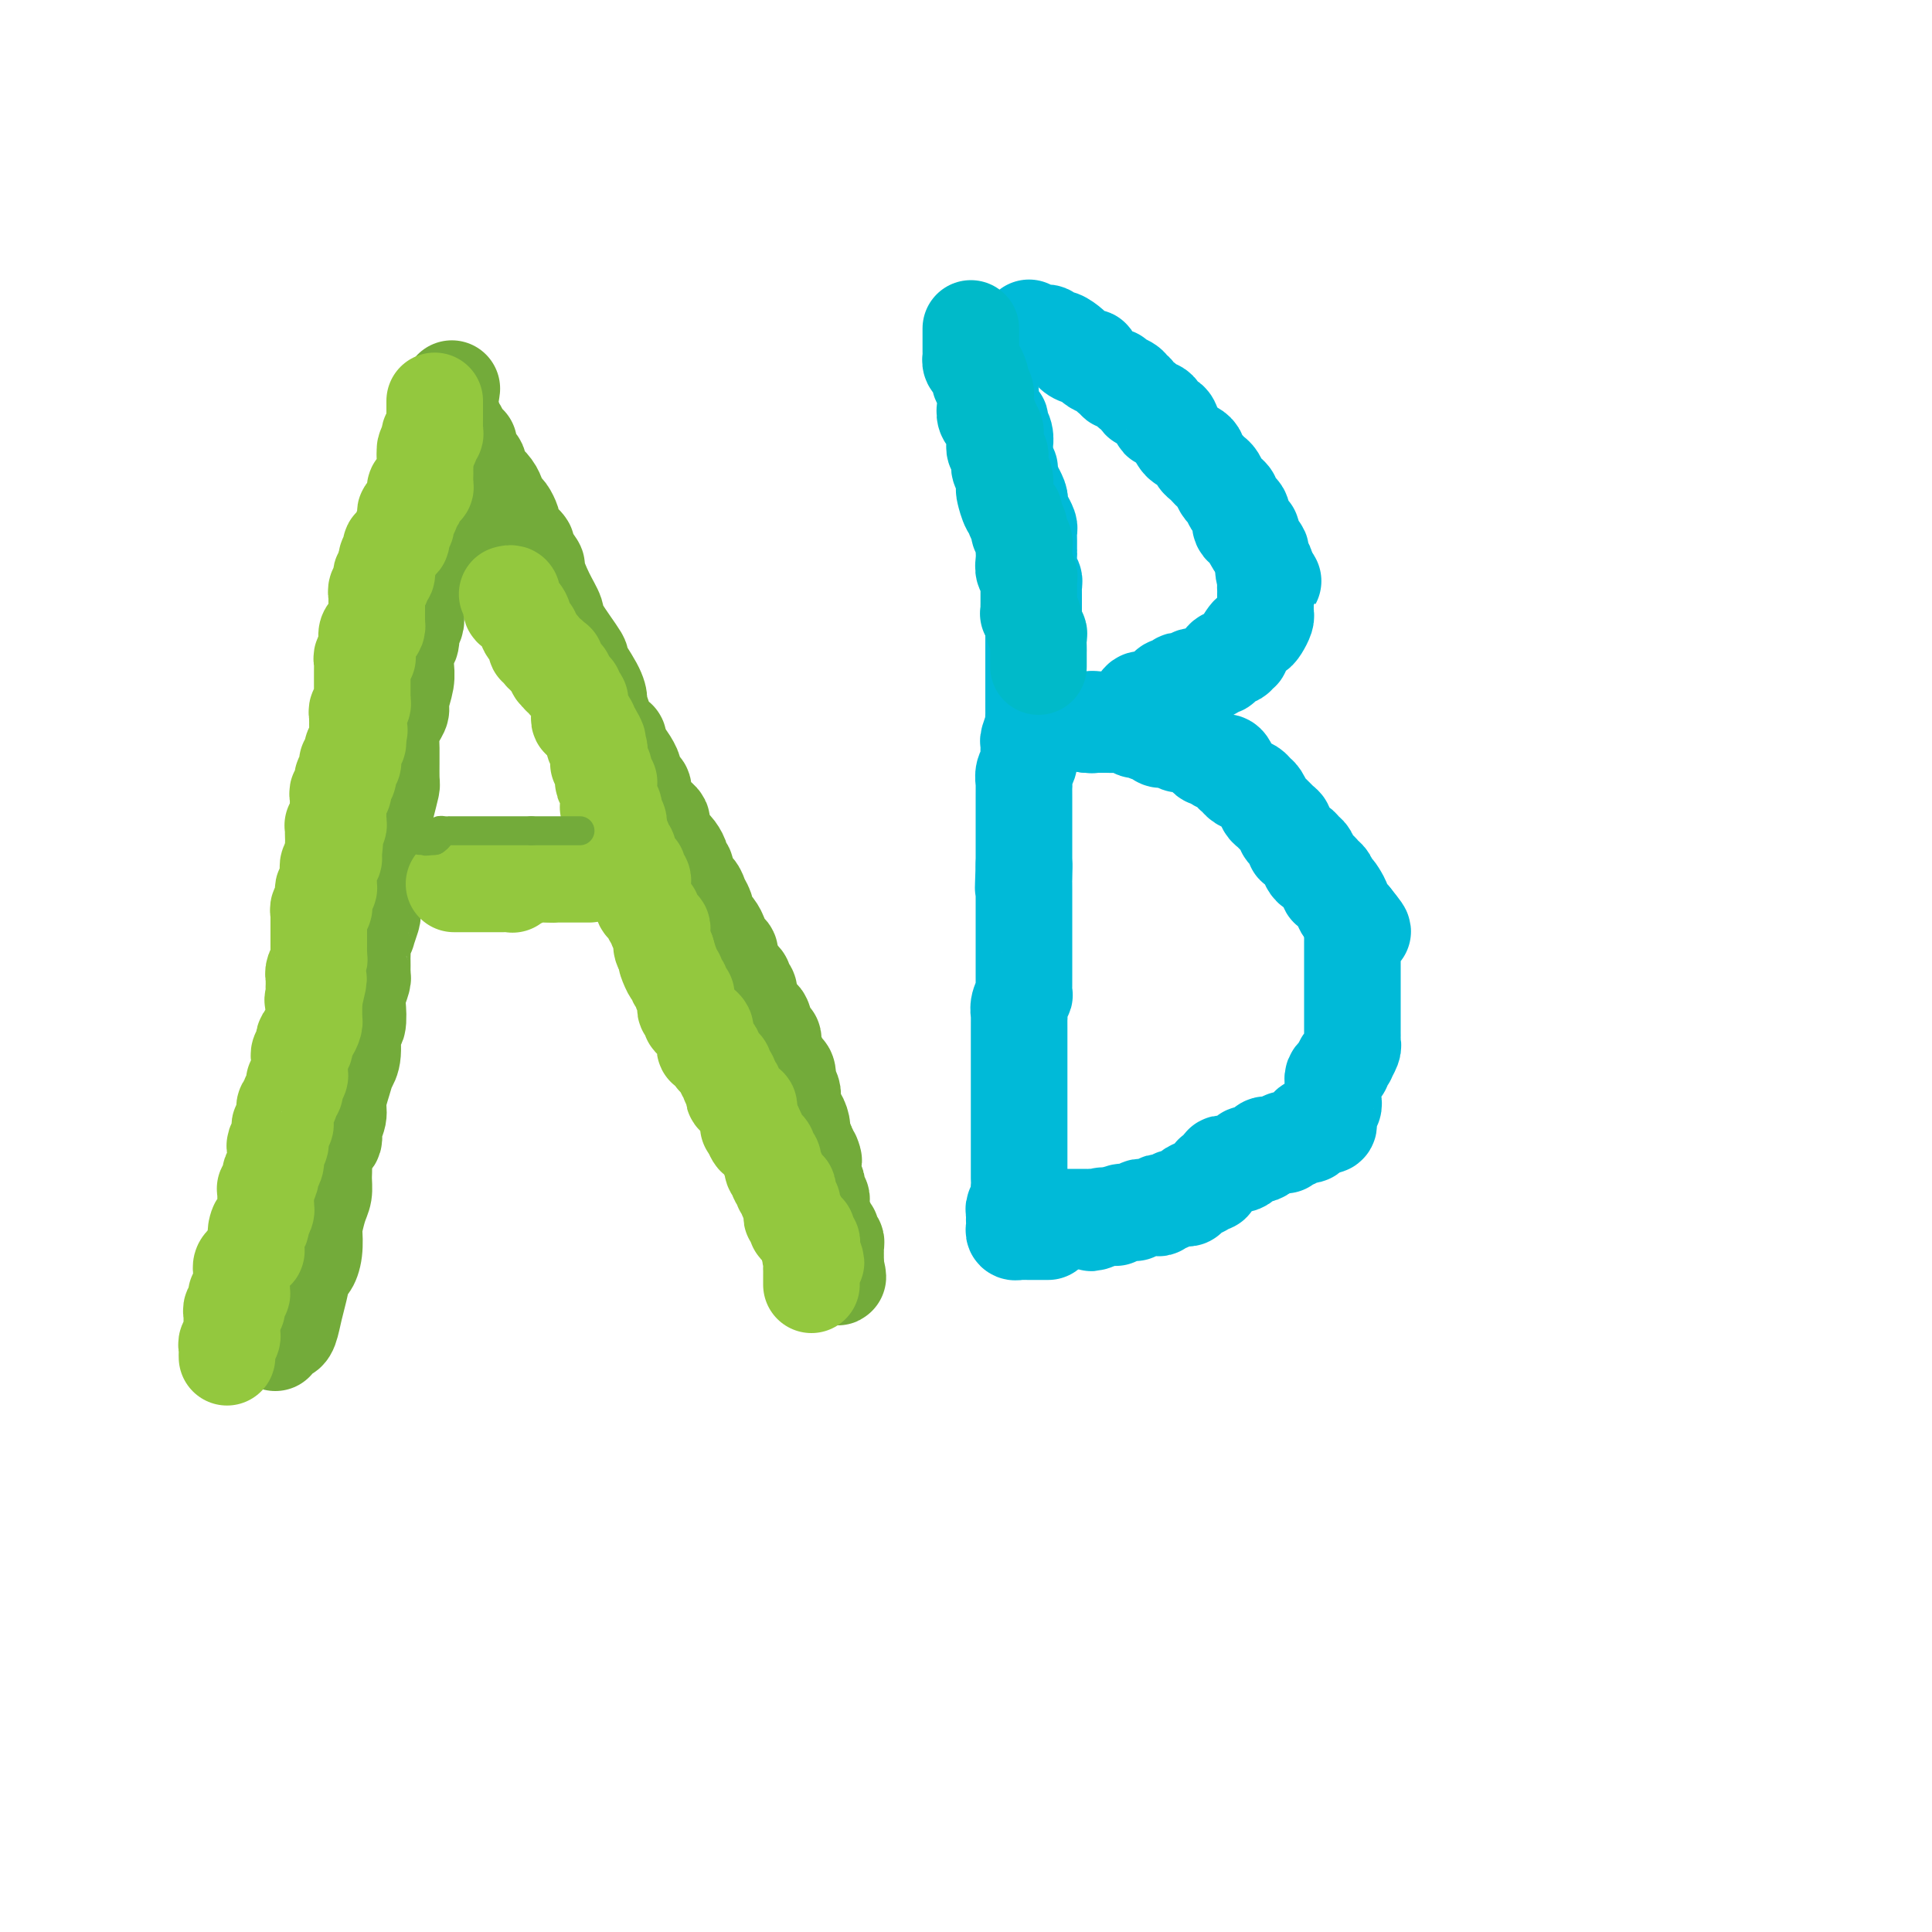 <svg viewBox='0 0 400 400' version='1.1' xmlns='http://www.w3.org/2000/svg' xmlns:xlink='http://www.w3.org/1999/xlink'><g fill='none' stroke='#73AB3A' stroke-width='20' stroke-linecap='round' stroke-linejoin='round'><path d='M57,278c-0.089,-0.308 -0.179,-0.617 0,-1c0.179,-0.383 0.625,-0.842 1,-1c0.375,-0.158 0.678,-0.015 1,0c0.322,0.015 0.663,-0.099 1,-1c0.337,-0.901 0.668,-2.588 1,-4c0.332,-1.412 0.663,-2.547 1,-4c0.337,-1.453 0.678,-3.223 1,-4c0.322,-0.777 0.625,-0.561 1,-1c0.375,-0.439 0.822,-1.534 1,-3c0.178,-1.466 0.086,-3.302 0,-4c-0.086,-0.698 -0.166,-0.259 0,-1c0.166,-0.741 0.578,-2.663 1,-4c0.422,-1.337 0.853,-2.087 1,-3c0.147,-0.913 0.010,-1.987 0,-3c-0.010,-1.013 0.106,-1.965 0,-3c-0.106,-1.035 -0.436,-2.152 0,-3c0.436,-0.848 1.636,-1.427 2,-2c0.364,-0.573 -0.110,-1.140 0,-2c0.110,-0.860 0.804,-2.012 1,-3c0.196,-0.988 -0.106,-1.810 0,-3c0.106,-1.190 0.621,-2.746 1,-4c0.379,-1.254 0.624,-2.206 1,-3c0.376,-0.794 0.884,-1.429 1,-3c0.116,-1.571 -0.161,-4.078 0,-5c0.161,-0.922 0.761,-0.261 1,-1c0.239,-0.739 0.117,-2.879 0,-4c-0.117,-1.121 -0.227,-1.221 0,-2c0.227,-0.779 0.793,-2.235 1,-3c0.207,-0.765 0.056,-0.839 0,-1c-0.056,-0.161 -0.016,-0.409 0,-1c0.016,-0.591 0.008,-1.526 0,-2c-0.008,-0.474 -0.017,-0.488 0,-1c0.017,-0.512 0.061,-1.521 0,-2c-0.061,-0.479 -0.227,-0.427 0,-1c0.227,-0.573 0.846,-1.771 1,-2c0.154,-0.229 -0.156,0.511 0,0c0.156,-0.511 0.778,-2.272 1,-3c0.222,-0.728 0.045,-0.422 0,-1c-0.045,-0.578 0.041,-2.041 0,-3c-0.041,-0.959 -0.208,-1.414 0,-2c0.208,-0.586 0.791,-1.304 1,-2c0.209,-0.696 0.045,-1.371 0,-2c-0.045,-0.629 0.030,-1.213 0,-2c-0.030,-0.787 -0.166,-1.779 0,-3c0.166,-1.221 0.633,-2.673 1,-4c0.367,-1.327 0.633,-2.528 1,-4c0.367,-1.472 0.833,-3.213 1,-4c0.167,-0.787 0.035,-0.620 0,-2c-0.035,-1.380 0.028,-4.307 0,-6c-0.028,-1.693 -0.147,-2.151 0,-3c0.147,-0.849 0.561,-2.090 1,-3c0.439,-0.910 0.902,-1.489 1,-2c0.098,-0.511 -0.171,-0.953 0,-2c0.171,-1.047 0.782,-2.699 1,-4c0.218,-1.301 0.045,-2.252 0,-3c-0.045,-0.748 0.040,-1.295 0,-2c-0.040,-0.705 -0.203,-1.569 0,-2c0.203,-0.431 0.773,-0.431 1,-1c0.227,-0.569 0.112,-1.709 0,-2c-0.112,-0.291 -0.223,0.268 0,0c0.223,-0.268 0.778,-1.362 1,-2c0.222,-0.638 0.111,-0.819 0,-1'/><path d='M86,128c2.012,-14.098 0.543,-4.345 0,-1c-0.543,3.345 -0.159,0.280 0,-1c0.159,-1.280 0.094,-0.777 0,-1c-0.094,-0.223 -0.218,-1.174 0,-2c0.218,-0.826 0.776,-1.527 1,-2c0.224,-0.473 0.113,-0.718 0,-1c-0.113,-0.282 -0.226,-0.600 0,-1c0.226,-0.400 0.793,-0.880 1,-1c0.207,-0.120 0.056,0.121 0,0c-0.056,-0.121 -0.015,-0.605 0,-1c0.015,-0.395 0.004,-0.701 0,-1c-0.004,-0.299 -0.001,-0.589 0,-1c0.001,-0.411 0.000,-0.941 0,-1c-0.000,-0.059 -0.000,0.352 0,0c0.000,-0.352 0.000,-1.469 0,-2c-0.000,-0.531 -0.001,-0.476 0,-1c0.001,-0.524 0.004,-1.628 0,-2c-0.004,-0.372 -0.015,-0.013 0,0c0.015,0.013 0.057,-0.322 0,-1c-0.057,-0.678 -0.211,-1.701 0,-2c0.211,-0.299 0.788,0.126 1,0c0.212,-0.126 0.061,-0.804 0,-1c-0.061,-0.196 -0.030,0.088 0,0c0.030,-0.088 0.060,-0.549 0,-1c-0.060,-0.451 -0.208,-0.890 0,-1c0.208,-0.110 0.774,0.111 1,0c0.226,-0.111 0.113,-0.555 0,-1c-0.113,-0.445 -0.226,-0.893 0,-1c0.226,-0.107 0.793,0.126 1,0c0.207,-0.126 0.056,-0.612 0,-1c-0.056,-0.388 -0.016,-0.677 0,-1c0.016,-0.323 0.008,-0.678 0,-1c-0.008,-0.322 -0.016,-0.611 0,-1c0.016,-0.389 0.057,-0.877 0,-1c-0.057,-0.123 -0.211,0.121 0,0c0.211,-0.121 0.788,-0.607 1,-1c0.212,-0.393 0.061,-0.693 0,-1c-0.061,-0.307 -0.030,-0.621 0,-1c0.030,-0.379 0.061,-0.822 0,-1c-0.061,-0.178 -0.212,-0.089 0,0c0.212,0.089 0.789,0.179 1,0c0.211,-0.179 0.057,-0.626 0,-1c-0.057,-0.374 -0.015,-0.674 0,-1c0.015,-0.326 0.004,-0.679 0,-1c-0.004,-0.321 -0.001,-0.611 0,-1c0.001,-0.389 0.000,-0.878 0,-1c-0.000,-0.122 -0.000,0.122 0,0c0.000,-0.122 0.000,-0.610 0,-1c-0.000,-0.390 -0.000,-0.683 0,-1c0.000,-0.317 0.000,-0.659 0,-1'/><path d='M93,84c1.078,-6.855 0.274,-1.991 0,0c-0.274,1.991 -0.018,1.109 0,1c0.018,-0.109 -0.203,0.557 0,1c0.203,0.443 0.829,0.665 1,1c0.171,0.335 -0.112,0.782 0,1c0.112,0.218 0.618,0.206 1,1c0.382,0.794 0.638,2.394 1,3c0.362,0.606 0.828,0.216 1,0c0.172,-0.216 0.049,-0.260 0,0c-0.049,0.260 -0.023,0.824 0,1c0.023,0.176 0.044,-0.037 0,0c-0.044,0.037 -0.153,0.324 0,1c0.153,0.676 0.570,1.742 1,2c0.430,0.258 0.875,-0.293 1,0c0.125,0.293 -0.069,1.430 0,2c0.069,0.570 0.399,0.571 1,1c0.601,0.429 1.471,1.284 2,2c0.529,0.716 0.716,1.291 1,2c0.284,0.709 0.664,1.552 1,2c0.336,0.448 0.628,0.500 1,1c0.372,0.500 0.826,1.448 1,2c0.174,0.552 0.069,0.709 0,1c-0.069,0.291 -0.102,0.716 0,1c0.102,0.284 0.337,0.426 1,1c0.663,0.574 1.752,1.581 2,2c0.248,0.419 -0.346,0.252 0,1c0.346,0.748 1.633,2.412 2,3c0.367,0.588 -0.187,0.100 0,1c0.187,0.900 1.115,3.190 2,5c0.885,1.810 1.725,3.142 2,4c0.275,0.858 -0.017,1.242 1,3c1.017,1.758 3.343,4.888 4,6c0.657,1.112 -0.356,0.204 0,1c0.356,0.796 2.079,3.296 3,5c0.921,1.704 1.038,2.612 1,3c-0.038,0.388 -0.231,0.257 0,1c0.231,0.743 0.885,2.360 1,3c0.115,0.640 -0.309,0.304 0,1c0.309,0.696 1.351,2.424 2,3c0.649,0.576 0.906,-0.000 1,0c0.094,0.000 0.025,0.577 0,1c-0.025,0.423 -0.007,0.692 0,1c0.007,0.308 0.004,0.654 0,1'/><path d='M128,156c5.511,11.268 1.787,3.437 1,1c-0.787,-2.437 1.361,0.520 2,2c0.639,1.480 -0.232,1.482 0,2c0.232,0.518 1.568,1.553 2,2c0.432,0.447 -0.038,0.305 0,1c0.038,0.695 0.585,2.228 1,3c0.415,0.772 0.700,0.784 1,1c0.300,0.216 0.616,0.635 1,1c0.384,0.365 0.838,0.675 1,1c0.162,0.325 0.033,0.665 0,1c-0.033,0.335 0.029,0.663 0,1c-0.029,0.337 -0.149,0.681 0,1c0.149,0.319 0.566,0.614 1,1c0.434,0.386 0.886,0.863 1,1c0.114,0.137 -0.109,-0.066 0,0c0.109,0.066 0.549,0.402 1,1c0.451,0.598 0.912,1.459 1,2c0.088,0.541 -0.198,0.764 0,1c0.198,0.236 0.880,0.487 1,1c0.120,0.513 -0.323,1.288 0,2c0.323,0.712 1.410,1.361 2,2c0.590,0.639 0.683,1.269 1,2c0.317,0.731 0.860,1.562 1,2c0.140,0.438 -0.122,0.483 0,1c0.122,0.517 0.629,1.504 1,2c0.371,0.496 0.606,0.499 1,1c0.394,0.501 0.947,1.500 1,2c0.053,0.500 -0.393,0.501 0,1c0.393,0.499 1.625,1.496 2,2c0.375,0.504 -0.106,0.516 0,1c0.106,0.484 0.798,1.439 1,2c0.202,0.561 -0.086,0.727 0,1c0.086,0.273 0.545,0.651 1,1c0.455,0.349 0.907,0.667 1,1c0.093,0.333 -0.171,0.681 0,1c0.171,0.319 0.779,0.611 1,1c0.221,0.389 0.057,0.877 0,1c-0.057,0.123 -0.008,-0.117 0,0c0.008,0.117 -0.027,0.593 0,1c0.027,0.407 0.115,0.746 0,1c-0.115,0.254 -0.435,0.423 0,1c0.435,0.577 1.623,1.562 2,2c0.377,0.438 -0.057,0.331 0,0c0.057,-0.331 0.604,-0.884 1,0c0.396,0.884 0.642,3.206 1,4c0.358,0.794 0.827,0.059 1,0c0.173,-0.059 0.049,0.557 0,1c-0.049,0.443 -0.025,0.714 0,1c0.025,0.286 0.049,0.586 0,1c-0.049,0.414 -0.170,0.942 0,1c0.170,0.058 0.633,-0.354 1,0c0.367,0.354 0.638,1.475 1,2c0.362,0.525 0.815,0.455 1,1c0.185,0.545 0.102,1.705 0,2c-0.102,0.295 -0.224,-0.275 0,0c0.224,0.275 0.792,1.396 1,2c0.208,0.604 0.055,0.692 0,1c-0.055,0.308 -0.012,0.838 0,1c0.012,0.162 -0.007,-0.042 0,0c0.007,0.042 0.041,0.330 0,1c-0.041,0.670 -0.155,1.724 0,2c0.155,0.276 0.580,-0.224 1,0c0.420,0.224 0.834,1.174 1,2c0.166,0.826 0.083,1.530 0,2c-0.083,0.470 -0.167,0.706 0,1c0.167,0.294 0.583,0.647 1,1'/><path d='M167,237c2.238,5.588 1.332,2.558 1,2c-0.332,-0.558 -0.089,1.356 0,2c0.089,0.644 0.023,0.019 0,0c-0.023,-0.019 -0.002,0.569 0,1c0.002,0.431 -0.013,0.707 0,1c0.013,0.293 0.055,0.603 0,1c-0.055,0.397 -0.207,0.880 0,1c0.207,0.120 0.773,-0.123 1,0c0.227,0.123 0.113,0.611 0,1c-0.113,0.389 -0.227,0.678 0,1c0.227,0.322 0.793,0.678 1,1c0.207,0.322 0.054,0.611 0,1c-0.054,0.389 -0.011,0.878 0,1c0.011,0.122 -0.011,-0.122 0,0c0.011,0.122 0.054,0.611 0,1c-0.054,0.389 -0.207,0.679 0,1c0.207,0.321 0.773,0.674 1,1c0.227,0.326 0.114,0.626 0,1c-0.114,0.374 -0.228,0.822 0,1c0.228,0.178 0.797,0.085 1,0c0.203,-0.085 0.040,-0.164 0,0c-0.040,0.164 0.042,0.570 0,1c-0.042,0.430 -0.207,0.885 0,1c0.207,0.115 0.788,-0.110 1,0c0.212,0.110 0.057,0.554 0,1c-0.057,0.446 -0.015,0.893 0,1c0.015,0.107 0.004,-0.126 0,0c-0.004,0.126 -0.001,0.611 0,1c0.001,0.389 0.000,0.683 0,1c-0.000,0.317 -0.000,0.659 0,1'/><path d='M173,262c0.928,4.110 0.249,1.885 0,1c-0.249,-0.885 -0.067,-0.431 0,0c0.067,0.431 0.019,0.837 0,1c-0.019,0.163 -0.010,0.081 0,0'/></g>
<g fill='none' stroke='#93C83E' stroke-width='20' stroke-linecap='round' stroke-linejoin='round'><path d='M47,281c-0.008,-0.334 -0.016,-0.668 0,-1c0.016,-0.332 0.057,-0.661 0,-1c-0.057,-0.339 -0.211,-0.686 0,-1c0.211,-0.314 0.789,-0.595 1,-1c0.211,-0.405 0.057,-0.936 0,-1c-0.057,-0.064 -0.015,0.338 0,0c0.015,-0.338 0.003,-1.415 0,-2c-0.003,-0.585 0.003,-0.678 0,-1c-0.003,-0.322 -0.015,-0.874 0,-1c0.015,-0.126 0.057,0.174 0,0c-0.057,-0.174 -0.212,-0.821 0,-1c0.212,-0.179 0.793,0.111 1,0c0.207,-0.111 0.041,-0.621 0,-1c-0.041,-0.379 0.041,-0.626 0,-1c-0.041,-0.374 -0.207,-0.874 0,-1c0.207,-0.126 0.788,0.121 1,0c0.212,-0.121 0.057,-0.611 0,-1c-0.057,-0.389 -0.015,-0.678 0,-1c0.015,-0.322 0.003,-0.678 0,-1c-0.003,-0.322 0.002,-0.611 0,-1c-0.002,-0.389 -0.012,-0.877 0,-1c0.012,-0.123 0.045,0.121 0,0c-0.045,-0.121 -0.170,-0.606 0,-1c0.170,-0.394 0.634,-0.697 1,-1c0.366,-0.303 0.634,-0.606 1,-1c0.366,-0.394 0.830,-0.879 1,-1c0.170,-0.121 0.046,0.122 0,0c-0.046,-0.122 -0.012,-0.610 0,-1c0.012,-0.390 0.004,-0.683 0,-1c-0.004,-0.317 -0.002,-0.659 0,-1'/><path d='M53,256c0.863,-4.042 0.021,-1.648 0,-1c-0.021,0.648 0.779,-0.452 1,-1c0.221,-0.548 -0.137,-0.546 0,-1c0.137,-0.454 0.769,-1.364 1,-2c0.231,-0.636 0.062,-0.998 0,-1c-0.062,-0.002 -0.018,0.355 0,0c0.018,-0.355 0.009,-1.423 0,-2c-0.009,-0.577 -0.017,-0.664 0,-1c0.017,-0.336 0.061,-0.919 0,-1c-0.061,-0.081 -0.227,0.342 0,0c0.227,-0.342 0.845,-1.449 1,-2c0.155,-0.551 -0.154,-0.546 0,-1c0.154,-0.454 0.772,-1.366 1,-2c0.228,-0.634 0.065,-0.991 0,-1c-0.065,-0.009 -0.032,0.331 0,0c0.032,-0.331 0.061,-1.331 0,-2c-0.061,-0.669 -0.214,-1.006 0,-1c0.214,0.006 0.793,0.356 1,0c0.207,-0.356 0.041,-1.419 0,-2c-0.041,-0.581 0.041,-0.680 0,-1c-0.041,-0.320 -0.207,-0.859 0,-1c0.207,-0.141 0.787,0.117 1,0c0.213,-0.117 0.061,-0.610 0,-1c-0.061,-0.390 -0.030,-0.678 0,-1c0.030,-0.322 0.060,-0.678 0,-1c-0.060,-0.322 -0.208,-0.611 0,-1c0.208,-0.389 0.774,-0.877 1,-1c0.226,-0.123 0.113,0.121 0,0c-0.113,-0.121 -0.228,-0.606 0,-1c0.228,-0.394 0.797,-0.697 1,-1c0.203,-0.303 0.040,-0.606 0,-1c-0.040,-0.394 0.042,-0.879 0,-1c-0.042,-0.121 -0.207,0.123 0,0c0.207,-0.123 0.788,-0.611 1,-1c0.212,-0.389 0.057,-0.678 0,-1c-0.057,-0.322 -0.016,-0.678 0,-1c0.016,-0.322 0.008,-0.611 0,-1c-0.008,-0.389 -0.016,-0.878 0,-1c0.016,-0.122 0.056,0.122 0,0c-0.056,-0.122 -0.208,-0.609 0,-1c0.208,-0.391 0.778,-0.686 1,-1c0.222,-0.314 0.098,-0.649 0,-1c-0.098,-0.351 -0.170,-0.720 0,-1c0.170,-0.280 0.581,-0.470 1,-1c0.419,-0.530 0.844,-1.399 1,-2c0.156,-0.601 0.042,-0.935 0,-1c-0.042,-0.065 -0.011,0.137 0,0c0.011,-0.137 0.003,-0.614 0,-1c-0.003,-0.386 -0.001,-0.681 0,-1c0.001,-0.319 0.000,-0.663 0,-1c-0.000,-0.337 -0.000,-0.669 0,-1'/><path d='M65,207c1.856,-7.820 0.497,-2.868 0,-1c-0.497,1.868 -0.133,0.654 0,0c0.133,-0.654 0.036,-0.749 0,-1c-0.036,-0.251 -0.011,-0.658 0,-1c0.011,-0.342 0.007,-0.620 0,-1c-0.007,-0.380 -0.016,-0.861 0,-1c0.016,-0.139 0.057,0.064 0,0c-0.057,-0.064 -0.211,-0.395 0,-1c0.211,-0.605 0.789,-1.486 1,-2c0.211,-0.514 0.057,-0.663 0,-1c-0.057,-0.337 -0.015,-0.864 0,-1c0.015,-0.136 0.004,0.117 0,0c-0.004,-0.117 -0.001,-0.605 0,-1c0.001,-0.395 0.000,-0.697 0,-1c-0.000,-0.303 -0.000,-0.606 0,-1c0.000,-0.394 0.000,-0.879 0,-1c-0.000,-0.121 -0.000,0.121 0,0c0.000,-0.121 0.000,-0.606 0,-1c-0.000,-0.394 -0.001,-0.698 0,-1c0.001,-0.302 0.004,-0.602 0,-1c-0.004,-0.398 -0.015,-0.894 0,-1c0.015,-0.106 0.057,0.179 0,0c-0.057,-0.179 -0.211,-0.821 0,-1c0.211,-0.179 0.788,0.106 1,0c0.212,-0.106 0.061,-0.602 0,-1c-0.061,-0.398 -0.030,-0.698 0,-1c0.030,-0.302 0.061,-0.606 0,-1c-0.061,-0.394 -0.212,-0.879 0,-1c0.212,-0.121 0.789,0.121 1,0c0.211,-0.121 0.057,-0.606 0,-1c-0.057,-0.394 -0.016,-0.697 0,-1c0.016,-0.303 0.008,-0.606 0,-1c-0.008,-0.394 -0.016,-0.879 0,-1c0.016,-0.121 0.056,0.122 0,0c-0.056,-0.122 -0.207,-0.610 0,-1c0.207,-0.390 0.774,-0.683 1,-1c0.226,-0.317 0.113,-0.659 0,-1'/><path d='M69,177c0.619,-4.836 0.166,-1.926 0,-1c-0.166,0.926 -0.046,-0.130 0,-1c0.046,-0.870 0.016,-1.553 0,-2c-0.016,-0.447 -0.018,-0.659 0,-1c0.018,-0.341 0.057,-0.812 0,-1c-0.057,-0.188 -0.212,-0.091 0,0c0.212,0.091 0.789,0.178 1,0c0.211,-0.178 0.057,-0.621 0,-1c-0.057,-0.379 -0.015,-0.693 0,-1c0.015,-0.307 0.004,-0.607 0,-1c-0.004,-0.393 -0.002,-0.880 0,-1c0.002,-0.120 0.004,0.126 0,0c-0.004,-0.126 -0.015,-0.625 0,-1c0.015,-0.375 0.057,-0.626 0,-1c-0.057,-0.374 -0.211,-0.870 0,-1c0.211,-0.130 0.788,0.105 1,0c0.212,-0.105 0.061,-0.549 0,-1c-0.061,-0.451 -0.030,-0.908 0,-1c0.030,-0.092 0.061,0.183 0,0c-0.061,-0.183 -0.212,-0.823 0,-1c0.212,-0.177 0.788,0.110 1,0c0.212,-0.110 0.061,-0.617 0,-1c-0.061,-0.383 -0.030,-0.641 0,-1c0.030,-0.359 0.061,-0.817 0,-1c-0.061,-0.183 -0.213,-0.090 0,0c0.213,0.090 0.793,0.179 1,0c0.207,-0.179 0.042,-0.625 0,-1c-0.042,-0.375 0.040,-0.678 0,-1c-0.040,-0.322 -0.203,-0.664 0,-1c0.203,-0.336 0.772,-0.668 1,-1c0.228,-0.332 0.114,-0.666 0,-1'/><path d='M74,153c0.774,-3.665 0.207,-0.828 0,0c-0.207,0.828 -0.056,-0.352 0,-1c0.056,-0.648 0.015,-0.765 0,-1c-0.015,-0.235 -0.005,-0.588 0,-1c0.005,-0.412 0.005,-0.884 0,-1c-0.005,-0.116 -0.015,0.123 0,0c0.015,-0.123 0.057,-0.607 0,-1c-0.057,-0.393 -0.211,-0.693 0,-1c0.211,-0.307 0.789,-0.621 1,-1c0.211,-0.379 0.057,-0.822 0,-1c-0.057,-0.178 -0.015,-0.089 0,0c0.015,0.089 0.004,0.179 0,0c-0.004,-0.179 -0.001,-0.626 0,-1c0.001,-0.374 0.000,-0.674 0,-1c-0.000,-0.326 -0.000,-0.679 0,-1c0.000,-0.321 -0.000,-0.611 0,-1c0.000,-0.389 0.000,-0.878 0,-1c-0.000,-0.122 -0.001,0.121 0,0c0.001,-0.121 0.004,-0.607 0,-1c-0.004,-0.393 -0.015,-0.693 0,-1c0.015,-0.307 0.057,-0.621 0,-1c-0.057,-0.379 -0.211,-0.822 0,-1c0.211,-0.178 0.789,-0.089 1,0c0.211,0.089 0.057,0.178 0,0c-0.057,-0.178 -0.015,-0.625 0,-1c0.015,-0.375 0.004,-0.679 0,-1c-0.004,-0.321 -0.002,-0.661 0,-1'/><path d='M76,133c0.321,-3.256 0.125,-1.397 0,-1c-0.125,0.397 -0.177,-0.667 0,-1c0.177,-0.333 0.583,0.064 1,0c0.417,-0.064 0.844,-0.591 1,-1c0.156,-0.409 0.042,-0.701 0,-1c-0.042,-0.299 -0.011,-0.605 0,-1c0.011,-0.395 0.003,-0.879 0,-1c-0.003,-0.121 -0.001,0.121 0,0c0.001,-0.121 0.001,-0.606 0,-1c-0.001,-0.394 -0.001,-0.697 0,-1c0.001,-0.303 0.004,-0.606 0,-1c-0.004,-0.394 -0.015,-0.879 0,-1c0.015,-0.121 0.056,0.121 0,0c-0.056,-0.121 -0.207,-0.606 0,-1c0.207,-0.394 0.774,-0.698 1,-1c0.226,-0.302 0.113,-0.602 0,-1c-0.113,-0.398 -0.226,-0.894 0,-1c0.226,-0.106 0.793,0.178 1,0c0.207,-0.178 0.056,-0.817 0,-1c-0.056,-0.183 -0.016,0.091 0,0c0.016,-0.091 0.008,-0.545 0,-1'/><path d='M80,117c0.558,-2.659 -0.048,-1.305 0,-1c0.048,0.305 0.749,-0.439 1,-1c0.251,-0.561 0.052,-0.939 0,-1c-0.052,-0.061 0.042,0.195 0,0c-0.042,-0.195 -0.221,-0.840 0,-1c0.221,-0.160 0.843,0.164 1,0c0.157,-0.164 -0.150,-0.818 0,-1c0.150,-0.182 0.758,0.106 1,0c0.242,-0.106 0.118,-0.605 0,-1c-0.118,-0.395 -0.229,-0.684 0,-1c0.229,-0.316 0.797,-0.658 1,-1c0.203,-0.342 0.041,-0.684 0,-1c-0.041,-0.316 0.041,-0.606 0,-1c-0.041,-0.394 -0.203,-0.893 0,-1c0.203,-0.107 0.772,0.179 1,0c0.228,-0.179 0.114,-0.821 0,-1c-0.114,-0.179 -0.227,0.106 0,0c0.227,-0.106 0.796,-0.603 1,-1c0.204,-0.397 0.044,-0.694 0,-1c-0.044,-0.306 0.027,-0.619 0,-1c-0.027,-0.381 -0.151,-0.828 0,-1c0.151,-0.172 0.576,-0.070 1,0c0.424,0.070 0.846,0.107 1,0c0.154,-0.107 0.041,-0.358 0,-1c-0.041,-0.642 -0.011,-1.674 0,-2c0.011,-0.326 0.003,0.053 0,0c-0.003,-0.053 -0.001,-0.539 0,-1c0.001,-0.461 0.000,-0.897 0,-1c-0.000,-0.103 -0.000,0.126 0,0c0.000,-0.126 0.000,-0.607 0,-1c-0.000,-0.393 -0.000,-0.696 0,-1'/><path d='M88,94c1.177,-3.721 0.118,-1.523 0,-1c-0.118,0.523 0.704,-0.630 1,-1c0.296,-0.370 0.065,0.041 0,0c-0.065,-0.041 0.035,-0.536 0,-1c-0.035,-0.464 -0.206,-0.899 0,-1c0.206,-0.101 0.787,0.131 1,0c0.213,-0.131 0.057,-0.627 0,-1c-0.057,-0.373 -0.015,-0.625 0,-1c0.015,-0.375 0.004,-0.874 0,-1c-0.004,-0.126 -0.001,0.120 0,0c0.001,-0.120 0.000,-0.607 0,-1c-0.000,-0.393 -0.000,-0.693 0,-1c0.000,-0.307 0.000,-0.621 0,-1c-0.000,-0.379 -0.000,-0.823 0,-1c0.000,-0.177 0.000,-0.089 0,0'/><path d='M105,123c0.422,-0.119 0.843,-0.239 1,0c0.157,0.239 0.049,0.836 0,1c-0.049,0.164 -0.039,-0.103 0,0c0.039,0.103 0.105,0.578 0,1c-0.105,0.422 -0.383,0.791 0,1c0.383,0.209 1.427,0.259 2,1c0.573,0.741 0.674,2.174 1,3c0.326,0.826 0.876,1.044 1,1c0.124,-0.044 -0.178,-0.349 0,0c0.178,0.349 0.836,1.351 1,2c0.164,0.649 -0.167,0.945 0,1c0.167,0.055 0.834,-0.130 1,0c0.166,0.130 -0.167,0.574 0,1c0.167,0.426 0.833,0.832 1,1c0.167,0.168 -0.166,0.097 0,0c0.166,-0.097 0.829,-0.219 1,0c0.171,0.219 -0.151,0.779 0,1c0.151,0.221 0.777,0.101 1,0c0.223,-0.101 0.045,-0.185 0,0c-0.045,0.185 0.045,0.637 0,1c-0.045,0.363 -0.223,0.636 0,1c0.223,0.364 0.847,0.818 1,1c0.153,0.182 -0.165,0.090 0,0c0.165,-0.090 0.814,-0.179 1,0c0.186,0.179 -0.090,0.626 0,1c0.090,0.374 0.546,0.674 1,1c0.454,0.326 0.906,0.679 1,1c0.094,0.321 -0.171,0.611 0,1c0.171,0.389 0.778,0.877 1,1c0.222,0.123 0.059,-0.121 0,0c-0.059,0.121 -0.013,0.606 0,1c0.013,0.394 -0.007,0.697 0,1c0.007,0.303 0.041,0.606 0,1c-0.041,0.394 -0.155,0.879 0,1c0.155,0.121 0.580,-0.121 1,0c0.420,0.121 0.834,0.606 1,1c0.166,0.394 0.083,0.697 0,1'/><path d='M122,151c2.852,4.510 1.482,1.786 1,1c-0.482,-0.786 -0.077,0.367 0,1c0.077,0.633 -0.175,0.748 0,1c0.175,0.252 0.778,0.641 1,1c0.222,0.359 0.063,0.687 0,1c-0.063,0.313 -0.031,0.612 0,1c0.031,0.388 0.060,0.864 0,1c-0.060,0.136 -0.208,-0.068 0,0c0.208,0.068 0.774,0.410 1,1c0.226,0.590 0.113,1.429 0,2c-0.113,0.571 -0.226,0.874 0,1c0.226,0.126 0.793,0.075 1,0c0.207,-0.075 0.055,-0.175 0,0c-0.055,0.175 -0.015,0.625 0,1c0.015,0.375 0.003,0.675 0,1c-0.003,0.325 0.003,0.675 0,1c-0.003,0.325 -0.015,0.626 0,1c0.015,0.374 0.055,0.821 0,1c-0.055,0.179 -0.207,0.089 0,0c0.207,-0.089 0.774,-0.178 1,0c0.226,0.178 0.113,0.621 0,1c-0.113,0.379 -0.226,0.693 0,1c0.226,0.307 0.792,0.607 1,1c0.208,0.393 0.060,0.878 0,1c-0.060,0.122 -0.030,-0.121 0,0c0.030,0.121 0.060,0.606 0,1c-0.060,0.394 -0.208,0.697 0,1c0.208,0.303 0.774,0.606 1,1c0.226,0.394 0.112,0.879 0,1c-0.112,0.121 -0.223,-0.123 0,0c0.223,0.123 0.782,0.611 1,1c0.218,0.389 0.097,0.678 0,1c-0.097,0.322 -0.171,0.678 0,1c0.171,0.322 0.585,0.611 1,1c0.415,0.389 0.829,0.878 1,1c0.171,0.122 0.098,-0.122 0,0c-0.098,0.122 -0.222,0.609 0,1c0.222,0.391 0.791,0.686 1,1c0.209,0.314 0.059,0.647 0,1c-0.059,0.353 -0.026,0.725 0,1c0.026,0.275 0.046,0.451 0,1c-0.046,0.549 -0.157,1.471 0,2c0.157,0.529 0.582,0.666 1,1c0.418,0.334 0.829,0.864 1,1c0.171,0.136 0.102,-0.122 0,0c-0.102,0.122 -0.238,0.624 0,1c0.238,0.376 0.848,0.624 1,1c0.152,0.376 -0.156,0.878 0,1c0.156,0.122 0.777,-0.136 1,0c0.223,0.136 0.050,0.665 0,1c-0.050,0.335 0.025,0.475 0,1c-0.025,0.525 -0.150,1.436 0,2c0.150,0.564 0.575,0.782 1,1'/><path d='M138,197c2.410,7.521 0.434,3.325 0,2c-0.434,-1.325 0.672,0.222 1,1c0.328,0.778 -0.123,0.785 0,1c0.123,0.215 0.821,0.636 1,1c0.179,0.364 -0.162,0.672 0,1c0.162,0.328 0.828,0.675 1,1c0.172,0.325 -0.150,0.626 0,1c0.150,0.374 0.773,0.821 1,1c0.227,0.179 0.060,0.089 0,0c-0.060,-0.089 -0.012,-0.179 0,0c0.012,0.179 -0.012,0.626 0,1c0.012,0.374 0.060,0.675 0,1c-0.060,0.325 -0.227,0.675 0,1c0.227,0.325 0.848,0.626 1,1c0.152,0.374 -0.166,0.821 0,1c0.166,0.179 0.815,0.089 1,0c0.185,-0.089 -0.094,-0.178 0,0c0.094,0.178 0.561,0.621 1,1c0.439,0.379 0.850,0.693 1,1c0.150,0.307 0.039,0.608 0,1c-0.039,0.392 -0.008,0.875 0,1c0.008,0.125 -0.008,-0.107 0,0c0.008,0.107 0.041,0.555 0,1c-0.041,0.445 -0.155,0.889 0,1c0.155,0.111 0.580,-0.111 1,0c0.420,0.111 0.835,0.554 1,1c0.165,0.446 0.082,0.893 0,1c-0.082,0.107 -0.162,-0.126 0,0c0.162,0.126 0.565,0.612 1,1c0.435,0.388 0.901,0.679 1,1c0.099,0.321 -0.171,0.674 0,1c0.171,0.326 0.781,0.626 1,1c0.219,0.374 0.045,0.821 0,1c-0.045,0.179 0.040,0.091 0,0c-0.040,-0.091 -0.203,-0.183 0,0c0.203,0.183 0.773,0.642 1,1c0.227,0.358 0.113,0.617 0,1c-0.113,0.383 -0.224,0.891 0,1c0.224,0.109 0.782,-0.182 1,0c0.218,0.182 0.097,0.836 0,1c-0.097,0.164 -0.170,-0.162 0,0c0.170,0.162 0.581,0.813 1,1c0.419,0.187 0.844,-0.091 1,0c0.156,0.091 0.042,0.550 0,1c-0.042,0.450 -0.012,0.891 0,1c0.012,0.109 0.006,-0.114 0,0c-0.006,0.114 -0.012,0.567 0,1c0.012,0.433 0.042,0.847 0,1c-0.042,0.153 -0.155,0.044 0,0c0.155,-0.044 0.577,-0.022 1,0'/><path d='M156,233c2.796,5.747 0.787,2.113 0,1c-0.787,-1.113 -0.350,0.293 0,1c0.350,0.707 0.615,0.714 1,1c0.385,0.286 0.892,0.850 1,1c0.108,0.150 -0.181,-0.113 0,0c0.181,0.113 0.833,0.604 1,1c0.167,0.396 -0.153,0.698 0,1c0.153,0.302 0.777,0.606 1,1c0.223,0.394 0.045,0.879 0,1c-0.045,0.121 0.045,-0.123 0,0c-0.045,0.123 -0.223,0.611 0,1c0.223,0.389 0.848,0.678 1,1c0.152,0.322 -0.169,0.678 0,1c0.169,0.322 0.829,0.611 1,1c0.171,0.389 -0.147,0.878 0,1c0.147,0.122 0.757,-0.122 1,0c0.243,0.122 0.118,0.610 0,1c-0.118,0.390 -0.229,0.683 0,1c0.229,0.317 0.797,0.659 1,1c0.203,0.341 0.041,0.683 0,1c-0.041,0.317 0.041,0.611 0,1c-0.041,0.389 -0.203,0.874 0,1c0.203,0.126 0.771,-0.106 1,0c0.229,0.106 0.118,0.550 0,1c-0.118,0.450 -0.242,0.904 0,1c0.242,0.096 0.850,-0.168 1,0c0.150,0.168 -0.157,0.767 0,1c0.157,0.233 0.778,0.100 1,0c0.222,-0.100 0.045,-0.166 0,0c-0.045,0.166 0.040,0.565 0,1c-0.040,0.435 -0.207,0.905 0,1c0.207,0.095 0.788,-0.184 1,0c0.212,0.184 0.057,0.833 0,1c-0.057,0.167 -0.015,-0.147 0,0c0.015,0.147 0.004,0.756 0,1c-0.004,0.244 -0.002,0.122 0,0'/><path d='M168,259c1.856,4.200 0.497,1.699 0,1c-0.497,-0.699 -0.133,0.404 0,1c0.133,0.596 0.036,0.684 0,1c-0.036,0.316 -0.010,0.859 0,1c0.010,0.141 0.003,-0.120 0,0c-0.003,0.120 -0.001,0.620 0,1c0.001,0.380 0.000,0.641 0,1c-0.000,0.359 -0.000,0.817 0,1c0.000,0.183 0.000,0.092 0,0'/><path d='M94,183c0.341,-0.000 0.682,-0.000 1,0c0.318,0.000 0.614,0.000 1,0c0.386,-0.000 0.863,-0.000 1,0c0.137,0.000 -0.064,0.000 0,0c0.064,-0.000 0.395,-0.000 1,0c0.605,0.000 1.486,0.000 2,0c0.514,-0.000 0.663,-0.000 1,0c0.337,0.000 0.864,0.000 1,0c0.136,-0.000 -0.117,-0.000 0,0c0.117,0.000 0.606,0.001 1,0c0.394,-0.001 0.693,-0.004 1,0c0.307,0.004 0.621,0.015 1,0c0.379,-0.015 0.822,-0.056 1,0c0.178,0.056 0.089,0.207 0,0c-0.089,-0.207 -0.179,-0.774 0,-1c0.179,-0.226 0.626,-0.113 1,0c0.374,0.113 0.674,0.226 1,0c0.326,-0.226 0.679,-0.793 1,-1c0.321,-0.207 0.611,-0.056 1,0c0.389,0.056 0.878,0.015 1,0c0.122,-0.015 -0.122,-0.004 0,0c0.122,0.004 0.610,0.001 1,0c0.390,-0.001 0.683,-0.000 1,0c0.317,0.000 0.659,0.000 1,0'/><path d='M114,181c3.333,-0.309 1.667,-0.083 1,0c-0.667,0.083 -0.334,0.022 0,0c0.334,-0.022 0.668,-0.006 1,0c0.332,0.006 0.663,0.002 1,0c0.337,-0.002 0.682,-0.000 1,0c0.318,0.000 0.611,0.000 1,0c0.389,-0.000 0.875,-0.000 1,0c0.125,0.000 -0.111,0.000 0,0c0.111,-0.000 0.568,-0.000 1,0c0.432,0.000 0.838,0.000 1,0c0.162,-0.000 0.081,-0.000 0,0'/></g>
<g fill='none' stroke='#73AB3A' stroke-width='6' stroke-linecap='round' stroke-linejoin='round'><path d='M120,172c-0.024,0.000 -0.048,0.000 0,0c0.048,0.000 0.168,0.000 0,0c-0.168,0.000 -0.623,0.000 -1,0c-0.377,0.000 -0.675,0.000 -1,0c-0.325,0.000 -0.679,-0.000 -1,0c-0.321,0.000 -0.611,0.000 -1,0c-0.389,0.000 -0.877,0.000 -1,0c-0.123,0.000 0.121,0.000 0,0c-0.121,0.000 -0.606,0.000 -1,0c-0.394,0.000 -0.697,0.000 -1,0c-0.303,0.000 -0.607,0.000 -1,0c-0.393,0.000 -0.875,0.000 -1,0c-0.125,0.000 0.107,0.000 0,0c-0.107,0.000 -0.554,0.000 -1,0'/><path d='M110,172c-1.724,0.000 -1.036,0.000 -1,0c0.036,-0.000 -0.582,-0.000 -1,0c-0.418,0.000 -0.637,0.000 -1,0c-0.363,-0.000 -0.870,-0.000 -1,0c-0.130,0.000 0.119,0.000 0,0c-0.119,-0.000 -0.604,-0.000 -1,0c-0.396,0.000 -0.701,0.000 -1,0c-0.299,-0.000 -0.591,-0.000 -1,0c-0.409,0.000 -0.935,0.000 -1,0c-0.065,-0.000 0.333,-0.000 0,0c-0.333,0.000 -1.395,0.000 -2,0c-0.605,-0.000 -0.754,-0.000 -1,0c-0.246,0.000 -0.591,0.000 -1,0c-0.409,-0.000 -0.883,-0.000 -1,0c-0.117,0.000 0.122,0.000 0,0c-0.122,-0.000 -0.606,-0.000 -1,0c-0.394,0.000 -0.697,0.000 -1,0c-0.303,-0.000 -0.607,-0.001 -1,0c-0.393,0.001 -0.875,0.003 -1,0c-0.125,-0.003 0.107,-0.012 0,0c-0.107,0.012 -0.555,0.044 -1,0c-0.445,-0.044 -0.889,-0.166 -1,0c-0.111,0.166 0.111,0.619 0,1c-0.111,0.381 -0.556,0.691 -1,1'/><path d='M90,174c-3.261,0.309 -1.413,0.083 -1,0c0.413,-0.083 -0.607,-0.022 -1,0c-0.393,0.022 -0.158,0.006 0,0c0.158,-0.006 0.238,-0.002 0,0c-0.238,0.002 -0.795,0.000 -1,0c-0.205,-0.000 -0.059,-0.000 0,0c0.059,0.000 0.029,0.000 0,0'/></g>
<g fill='none' stroke='#00BAD8' stroke-width='20' stroke-linecap='round' stroke-linejoin='round'><path d='M204,77c-0.008,0.295 -0.016,0.589 0,1c0.016,0.411 0.057,0.937 0,1c-0.057,0.063 -0.211,-0.338 0,0c0.211,0.338 0.789,1.414 1,2c0.211,0.586 0.056,0.682 0,1c-0.056,0.318 -0.012,0.858 0,1c0.012,0.142 -0.007,-0.116 0,0c0.007,0.116 0.041,0.605 0,1c-0.041,0.395 -0.155,0.697 0,1c0.155,0.303 0.581,0.609 1,1c0.419,0.391 0.830,0.869 1,1c0.170,0.131 0.098,-0.086 0,0c-0.098,0.086 -0.222,0.474 0,1c0.222,0.526 0.790,1.191 1,2c0.210,0.809 0.060,1.761 0,2c-0.060,0.239 -0.031,-0.237 0,0c0.031,0.237 0.065,1.186 0,2c-0.065,0.814 -0.229,1.495 0,2c0.229,0.505 0.850,0.836 1,1c0.150,0.164 -0.170,0.163 0,1c0.170,0.837 0.829,2.514 1,3c0.171,0.486 -0.148,-0.218 0,0c0.148,0.218 0.761,1.358 1,2c0.239,0.642 0.102,0.787 0,1c-0.102,0.213 -0.171,0.493 0,1c0.171,0.507 0.582,1.239 1,2c0.418,0.761 0.844,1.550 1,2c0.156,0.450 0.041,0.561 0,1c-0.041,0.439 -0.007,1.207 0,2c0.007,0.793 -0.012,1.613 0,2c0.012,0.387 0.056,0.341 0,1c-0.056,0.659 -0.211,2.022 0,3c0.211,0.978 0.789,1.572 1,2c0.211,0.428 0.057,0.691 0,1c-0.057,0.309 -0.015,0.663 0,1c0.015,0.337 0.004,0.657 0,1c-0.004,0.343 -0.001,0.711 0,1c0.001,0.289 0.000,0.500 0,1c-0.000,0.500 -0.000,1.290 0,2c0.000,0.710 0.000,1.340 0,2c-0.000,0.660 -0.000,1.350 0,2c0.000,0.650 0.000,1.260 0,2c-0.000,0.740 -0.000,1.609 0,2c0.000,0.391 0.000,0.304 0,1c-0.000,0.696 0.000,2.175 0,3c-0.000,0.825 -0.000,0.995 0,1c0.000,0.005 0.000,-0.153 0,0c-0.000,0.153 -0.000,0.619 0,1c0.000,0.381 0.000,0.676 0,1c-0.000,0.324 -0.000,0.677 0,1c0.000,0.323 0.000,0.615 0,1c-0.000,0.385 -0.000,0.863 0,1c0.000,0.137 0.001,-0.068 0,0c-0.001,0.068 -0.004,0.407 0,1c0.004,0.593 0.015,1.439 0,2c-0.015,0.561 -0.057,0.836 0,1c0.057,0.164 0.212,0.218 0,1c-0.212,0.782 -0.793,2.292 -1,3c-0.207,0.708 -0.041,0.613 0,1c0.041,0.387 -0.041,1.255 0,2c0.041,0.745 0.207,1.368 0,2c-0.207,0.632 -0.788,1.273 -1,2c-0.212,0.727 -0.057,1.541 0,2c0.057,0.459 0.015,0.565 0,1c-0.015,0.435 -0.004,1.200 0,2c0.004,0.800 0.001,1.636 0,2c-0.001,0.364 -0.000,0.254 0,1c0.000,0.746 0.000,2.346 0,3c-0.000,0.654 -0.000,0.363 0,1c0.000,0.637 0.000,2.202 0,3c-0.000,0.798 -0.000,0.830 0,1c0.000,0.170 0.000,0.477 0,1c-0.000,0.523 -0.000,1.261 0,2'/><path d='M212,179c-0.309,9.089 -0.083,2.812 0,1c0.083,-1.812 0.022,0.842 0,2c-0.022,1.158 -0.006,0.820 0,1c0.006,0.180 0.002,0.877 0,1c-0.002,0.123 -0.000,-0.329 0,0c0.000,0.329 0.000,1.439 0,2c-0.000,0.561 -0.000,0.573 0,1c0.000,0.427 0.000,1.270 0,2c-0.000,0.730 -0.000,1.347 0,2c0.000,0.653 -0.000,1.344 0,2c0.000,0.656 0.000,1.279 0,2c-0.000,0.721 -0.000,1.542 0,2c0.000,0.458 0.000,0.555 0,1c-0.000,0.445 -0.000,1.237 0,2c0.000,0.763 0.001,1.495 0,2c-0.001,0.505 -0.004,0.782 0,1c0.004,0.218 0.015,0.377 0,1c-0.015,0.623 -0.057,1.710 0,2c0.057,0.290 0.211,-0.218 0,0c-0.211,0.218 -0.789,1.160 -1,2c-0.211,0.840 -0.057,1.576 0,2c0.057,0.424 0.015,0.536 0,1c-0.015,0.464 -0.004,1.279 0,2c0.004,0.721 0.001,1.348 0,2c-0.001,0.652 -0.000,1.331 0,2c0.000,0.669 0.000,1.330 0,2c-0.000,0.670 -0.000,1.349 0,2c0.000,0.651 0.000,1.273 0,2c-0.000,0.727 -0.000,1.559 0,2c0.000,0.441 0.000,0.490 0,1c-0.000,0.510 -0.000,1.480 0,2c0.000,0.520 0.000,0.590 0,1c-0.000,0.410 -0.000,1.161 0,2c0.000,0.839 0.000,1.768 0,2c-0.000,0.232 -0.000,-0.232 0,0c0.000,0.232 0.000,1.160 0,2c-0.000,0.840 -0.000,1.593 0,2c0.000,0.407 0.000,0.467 0,1c-0.000,0.533 -0.000,1.539 0,2c0.000,0.461 0.001,0.378 0,1c-0.001,0.622 -0.004,1.949 0,3c0.004,1.051 0.015,1.826 0,2c-0.015,0.174 -0.057,-0.252 0,0c0.057,0.252 0.211,1.181 0,2c-0.211,0.819 -0.788,1.529 -1,2c-0.212,0.471 -0.057,0.704 0,1c0.057,0.296 0.018,0.654 0,1c-0.018,0.346 -0.016,0.681 0,1c0.016,0.319 0.045,0.621 0,1c-0.045,0.379 -0.163,0.834 0,1c0.163,0.166 0.607,0.045 1,0c0.393,-0.045 0.735,-0.012 1,0c0.265,0.012 0.452,0.003 1,0c0.548,-0.003 1.455,-0.001 2,0c0.545,0.001 0.727,0.000 1,0c0.273,-0.000 0.636,-0.000 1,0'/><path d='M213,68c0.044,-0.111 0.087,-0.222 0,0c-0.087,0.222 -0.305,0.777 0,1c0.305,0.223 1.132,0.115 2,0c0.868,-0.115 1.778,-0.238 2,0c0.222,0.238 -0.243,0.837 0,1c0.243,0.163 1.195,-0.110 2,0c0.805,0.110 1.463,0.603 2,1c0.537,0.397 0.952,0.698 1,1c0.048,0.302 -0.272,0.606 0,1c0.272,0.394 1.138,0.879 2,1c0.862,0.121 1.722,-0.121 2,0c0.278,0.121 -0.027,0.606 0,1c0.027,0.394 0.385,0.698 1,1c0.615,0.302 1.487,0.602 2,1c0.513,0.398 0.667,0.894 1,1c0.333,0.106 0.845,-0.177 1,0c0.155,0.177 -0.046,0.816 0,1c0.046,0.184 0.341,-0.087 1,0c0.659,0.087 1.682,0.530 2,1c0.318,0.470 -0.071,0.966 0,1c0.071,0.034 0.601,-0.396 1,0c0.399,0.396 0.665,1.617 1,2c0.335,0.383 0.737,-0.071 1,0c0.263,0.071 0.385,0.666 1,1c0.615,0.334 1.723,0.408 2,1c0.277,0.592 -0.278,1.703 0,2c0.278,0.297 1.387,-0.219 2,0c0.613,0.219 0.728,1.172 1,2c0.272,0.828 0.699,1.531 1,2c0.301,0.469 0.476,0.703 1,1c0.524,0.297 1.397,0.657 2,1c0.603,0.343 0.935,0.670 1,1c0.065,0.330 -0.137,0.665 0,1c0.137,0.335 0.614,0.671 1,1c0.386,0.329 0.680,0.651 1,1c0.320,0.349 0.664,0.723 1,1c0.336,0.277 0.664,0.455 1,1c0.336,0.545 0.681,1.455 1,2c0.319,0.545 0.611,0.724 1,1c0.389,0.276 0.875,0.650 1,1c0.125,0.350 -0.112,0.675 0,1c0.112,0.325 0.574,0.651 1,1c0.426,0.349 0.817,0.723 1,1c0.183,0.277 0.157,0.459 0,1c-0.157,0.541 -0.444,1.440 0,2c0.444,0.560 1.621,0.779 2,1c0.379,0.221 -0.038,0.444 0,1c0.038,0.556 0.532,1.445 1,2c0.468,0.555 0.909,0.778 1,1c0.091,0.222 -0.168,0.444 0,1c0.168,0.556 0.762,1.444 1,2c0.238,0.556 0.119,0.778 0,1'/><path d='M262,118c3.094,4.687 0.829,0.906 0,0c-0.829,-0.906 -0.222,1.063 0,2c0.222,0.937 0.060,0.843 0,1c-0.060,0.157 -0.016,0.567 0,1c0.016,0.433 0.004,0.889 0,1c-0.004,0.111 -0.001,-0.125 0,0c0.001,0.125 0.001,0.610 0,1c-0.001,0.390 -0.003,0.685 0,1c0.003,0.315 0.012,0.649 0,1c-0.012,0.351 -0.045,0.721 0,1c0.045,0.279 0.167,0.469 0,1c-0.167,0.531 -0.623,1.403 -1,2c-0.377,0.597 -0.674,0.921 -1,1c-0.326,0.079 -0.680,-0.085 -1,0c-0.320,0.085 -0.606,0.419 -1,1c-0.394,0.581 -0.897,1.409 -1,2c-0.103,0.591 0.193,0.946 0,1c-0.193,0.054 -0.874,-0.192 -1,0c-0.126,0.192 0.303,0.821 0,1c-0.303,0.179 -1.338,-0.092 -2,0c-0.662,0.092 -0.951,0.545 -1,1c-0.049,0.455 0.143,0.910 0,1c-0.143,0.090 -0.619,-0.187 -1,0c-0.381,0.187 -0.665,0.838 -1,1c-0.335,0.162 -0.720,-0.167 -1,0c-0.280,0.167 -0.456,0.828 -1,1c-0.544,0.172 -1.455,-0.146 -2,0c-0.545,0.146 -0.723,0.756 -1,1c-0.277,0.244 -0.651,0.121 -1,0c-0.349,-0.121 -0.672,-0.238 -1,0c-0.328,0.238 -0.661,0.833 -1,1c-0.339,0.167 -0.682,-0.095 -1,0c-0.318,0.095 -0.610,0.547 -1,1c-0.390,0.453 -0.879,0.906 -1,1c-0.121,0.094 0.126,-0.170 0,0c-0.126,0.170 -0.625,0.776 -1,1c-0.375,0.224 -0.625,0.068 -1,0c-0.375,-0.068 -0.875,-0.047 -1,0c-0.125,0.047 0.125,0.122 0,0c-0.125,-0.122 -0.626,-0.440 -1,0c-0.374,0.440 -0.621,1.638 -1,2c-0.379,0.362 -0.889,-0.113 -1,0c-0.111,0.113 0.176,0.815 0,1c-0.176,0.185 -0.817,-0.147 -1,0c-0.183,0.147 0.092,0.771 0,1c-0.092,0.229 -0.549,0.061 -1,0c-0.451,-0.061 -0.894,-0.016 -1,0c-0.106,0.016 0.126,0.004 0,0c-0.126,-0.004 -0.611,-0.001 -1,0c-0.389,0.001 -0.682,0.000 -1,0c-0.318,-0.000 -0.662,-0.000 -1,0c-0.338,0.000 -0.669,0.000 -1,0'/><path d='M227,149c-1.150,-0.061 -1.026,-0.212 -1,0c0.026,0.212 -0.044,0.789 0,1c0.044,0.211 0.204,0.057 0,0c-0.204,-0.057 -0.773,-0.016 -1,0c-0.227,0.016 -0.114,0.008 0,0'/><path d='M225,150c0.501,-0.001 1.001,-0.001 1,0c-0.001,0.001 -0.504,0.004 0,0c0.504,-0.004 2.015,-0.015 3,0c0.985,0.015 1.443,0.055 2,0c0.557,-0.055 1.214,-0.207 2,0c0.786,0.207 1.702,0.772 2,1c0.298,0.228 -0.022,0.117 0,0c0.022,-0.117 0.388,-0.241 1,0c0.612,0.241 1.472,0.848 2,1c0.528,0.152 0.724,-0.152 1,0c0.276,0.152 0.633,0.759 1,1c0.367,0.241 0.743,0.118 1,0c0.257,-0.118 0.396,-0.229 1,0c0.604,0.229 1.672,0.797 2,1c0.328,0.203 -0.085,0.040 0,0c0.085,-0.040 0.667,0.045 1,0c0.333,-0.045 0.418,-0.218 1,0c0.582,0.218 1.662,0.828 2,1c0.338,0.172 -0.064,-0.094 0,0c0.064,0.094 0.596,0.547 1,1c0.404,0.453 0.682,0.907 1,1c0.318,0.093 0.677,-0.173 1,0c0.323,0.173 0.611,0.785 1,1c0.389,0.215 0.878,0.032 1,0c0.122,-0.032 -0.123,0.085 0,0c0.123,-0.085 0.614,-0.374 1,0c0.386,0.374 0.667,1.410 1,2c0.333,0.590 0.719,0.734 1,1c0.281,0.266 0.457,0.653 1,1c0.543,0.347 1.454,0.655 2,1c0.546,0.345 0.727,0.726 1,1c0.273,0.274 0.637,0.440 1,1c0.363,0.560 0.723,1.512 1,2c0.277,0.488 0.469,0.511 1,1c0.531,0.489 1.400,1.445 2,2c0.600,0.555 0.930,0.709 1,1c0.070,0.291 -0.122,0.718 0,1c0.122,0.282 0.557,0.418 1,1c0.443,0.582 0.893,1.609 1,2c0.107,0.391 -0.129,0.146 0,0c0.129,-0.146 0.622,-0.194 1,0c0.378,0.194 0.640,0.630 1,1c0.360,0.370 0.817,0.673 1,1c0.183,0.327 0.090,0.679 0,1c-0.090,0.321 -0.178,0.611 0,1c0.178,0.389 0.622,0.878 1,1c0.378,0.122 0.689,-0.121 1,0c0.311,0.121 0.622,0.606 1,1c0.378,0.394 0.822,0.696 1,1c0.178,0.304 0.090,0.610 0,1c-0.090,0.390 -0.183,0.864 0,1c0.183,0.136 0.641,-0.065 1,0c0.359,0.065 0.617,0.395 1,1c0.383,0.605 0.890,1.485 1,2c0.110,0.515 -0.177,0.664 0,1c0.177,0.336 0.817,0.860 1,1c0.183,0.140 -0.091,-0.103 0,0c0.091,0.103 0.545,0.551 1,1'/><path d='M280,190c4.177,5.134 1.119,1.967 0,1c-1.119,-0.967 -0.300,0.264 0,1c0.300,0.736 0.080,0.976 0,1c-0.080,0.024 -0.022,-0.167 0,0c0.022,0.167 0.006,0.693 0,1c-0.006,0.307 -0.002,0.395 0,1c0.002,0.605 0.000,1.725 0,2c-0.000,0.275 -0.000,-0.296 0,0c0.000,0.296 0.000,1.459 0,2c-0.000,0.541 -0.000,0.459 0,1c0.000,0.541 0.000,1.703 0,2c-0.000,0.297 -0.000,-0.272 0,0c0.000,0.272 0.000,1.386 0,2c-0.000,0.614 -0.000,0.727 0,1c0.000,0.273 -0.000,0.704 0,1c0.000,0.296 0.000,0.457 0,1c-0.000,0.543 -0.000,1.469 0,2c0.000,0.531 0.000,0.667 0,1c-0.000,0.333 -0.000,0.863 0,1c0.000,0.137 0.000,-0.118 0,0c-0.000,0.118 -0.000,0.609 0,1c0.000,0.391 0.001,0.681 0,1c-0.001,0.319 -0.004,0.668 0,1c0.004,0.332 0.016,0.649 0,1c-0.016,0.351 -0.061,0.738 0,1c0.061,0.262 0.227,0.399 0,1c-0.227,0.601 -0.848,1.667 -1,2c-0.152,0.333 0.166,-0.066 0,0c-0.166,0.066 -0.815,0.596 -1,1c-0.185,0.404 0.094,0.682 0,1c-0.094,0.318 -0.561,0.677 -1,1c-0.439,0.323 -0.850,0.612 -1,1c-0.150,0.388 -0.040,0.877 0,1c0.040,0.123 0.011,-0.121 0,0c-0.011,0.121 -0.003,0.606 0,1c0.003,0.394 0.002,0.697 0,1c-0.002,0.303 -0.004,0.606 0,1c0.004,0.394 0.015,0.879 0,1c-0.015,0.121 -0.057,-0.123 0,0c0.057,0.123 0.212,0.611 0,1c-0.212,0.389 -0.793,0.679 -1,1c-0.207,0.321 -0.041,0.675 0,1c0.041,0.325 -0.045,0.623 0,1c0.045,0.377 0.219,0.833 0,1c-0.219,0.167 -0.833,0.044 -1,0c-0.167,-0.044 0.112,-0.009 0,0c-0.112,0.009 -0.617,-0.008 -1,0c-0.383,0.008 -0.645,0.039 -1,0c-0.355,-0.039 -0.802,-0.150 -1,0c-0.198,0.150 -0.147,0.562 0,1c0.147,0.438 0.389,0.902 0,1c-0.389,0.098 -1.411,-0.171 -2,0c-0.589,0.171 -0.747,0.782 -1,1c-0.253,0.218 -0.603,0.044 -1,0c-0.397,-0.044 -0.841,0.041 -1,0c-0.159,-0.041 -0.031,-0.207 0,0c0.031,0.207 -0.033,0.788 0,1c0.033,0.212 0.163,0.057 0,0c-0.163,-0.057 -0.621,-0.015 -1,0c-0.379,0.015 -0.680,0.004 -1,0c-0.320,-0.004 -0.660,-0.002 -1,0'/><path d='M263,237c-2.096,0.884 -1.335,0.093 -1,0c0.335,-0.093 0.243,0.510 0,1c-0.243,0.490 -0.639,0.866 -1,1c-0.361,0.134 -0.688,0.026 -1,0c-0.312,-0.026 -0.608,0.032 -1,0c-0.392,-0.032 -0.879,-0.152 -1,0c-0.121,0.152 0.122,0.577 0,1c-0.122,0.423 -0.611,0.844 -1,1c-0.389,0.156 -0.679,0.046 -1,0c-0.321,-0.046 -0.674,-0.027 -1,0c-0.326,0.027 -0.626,0.064 -1,0c-0.374,-0.064 -0.822,-0.228 -1,0c-0.178,0.228 -0.086,0.849 0,1c0.086,0.151 0.167,-0.166 0,0c-0.167,0.166 -0.583,0.815 -1,1c-0.417,0.185 -0.834,-0.095 -1,0c-0.166,0.095 -0.082,0.565 0,1c0.082,0.435 0.162,0.834 0,1c-0.162,0.166 -0.564,0.097 -1,0c-0.436,-0.097 -0.904,-0.223 -1,0c-0.096,0.223 0.181,0.795 0,1c-0.181,0.205 -0.818,0.045 -1,0c-0.182,-0.045 0.092,0.027 0,0c-0.092,-0.027 -0.550,-0.151 -1,0c-0.450,0.151 -0.890,0.577 -1,1c-0.110,0.423 0.111,0.845 0,1c-0.111,0.155 -0.555,0.045 -1,0c-0.445,-0.045 -0.893,-0.026 -1,0c-0.107,0.026 0.125,0.058 0,0c-0.125,-0.058 -0.607,-0.208 -1,0c-0.393,0.208 -0.696,0.774 -1,1c-0.304,0.226 -0.610,0.113 -1,0c-0.390,-0.113 -0.864,-0.228 -1,0c-0.136,0.228 0.065,0.797 0,1c-0.065,0.203 -0.395,0.040 -1,0c-0.605,-0.040 -1.485,0.042 -2,0c-0.515,-0.042 -0.666,-0.208 -1,0c-0.334,0.208 -0.850,0.792 -1,1c-0.150,0.208 0.066,0.042 0,0c-0.066,-0.042 -0.413,0.041 -1,0c-0.587,-0.041 -1.414,-0.207 -2,0c-0.586,0.207 -0.930,0.788 -1,1c-0.070,0.212 0.135,0.057 0,0c-0.135,-0.057 -0.610,-0.016 -1,0c-0.390,0.016 -0.695,0.008 -1,0'/><path d='M229,252c-5.443,2.321 -2.050,0.622 -1,0c1.050,-0.622 -0.244,-0.167 -1,0c-0.756,0.167 -0.976,0.045 -1,0c-0.024,-0.045 0.147,-0.012 0,0c-0.147,0.012 -0.613,0.003 -1,0c-0.387,-0.003 -0.695,-0.001 -1,0c-0.305,0.001 -0.606,0.000 -1,0c-0.394,-0.000 -0.879,-0.000 -1,0c-0.121,0.000 0.122,0.000 0,0c-0.122,-0.000 -0.611,-0.000 -1,0c-0.389,0.000 -0.679,0.000 -1,0c-0.321,-0.000 -0.675,-0.000 -1,0c-0.325,0.000 -0.623,0.000 -1,0c-0.377,-0.000 -0.832,-0.000 -1,0c-0.168,0.000 -0.048,0.000 0,0c0.048,-0.000 0.024,-0.000 0,0'/></g>
<g fill='none' stroke='#00BAC9' stroke-width='20' stroke-linecap='round' stroke-linejoin='round'><path d='M201,68c-0.000,0.303 -0.000,0.606 0,1c0.000,0.394 0.000,0.879 0,1c-0.000,0.121 -0.000,-0.121 0,0c0.000,0.121 0.000,0.606 0,1c-0.000,0.394 -0.001,0.697 0,1c0.001,0.303 0.003,0.605 0,1c-0.003,0.395 -0.011,0.883 0,1c0.011,0.117 0.042,-0.136 0,0c-0.042,0.136 -0.156,0.662 0,1c0.156,0.338 0.581,0.490 1,1c0.419,0.510 0.830,1.379 1,2c0.170,0.621 0.098,0.993 0,1c-0.098,0.007 -0.223,-0.353 0,0c0.223,0.353 0.792,1.417 1,2c0.208,0.583 0.055,0.684 0,1c-0.055,0.316 -0.011,0.845 0,1c0.011,0.155 -0.012,-0.066 0,0c0.012,0.066 0.060,0.417 0,1c-0.060,0.583 -0.226,1.398 0,2c0.226,0.602 0.845,0.992 1,1c0.155,0.008 -0.154,-0.367 0,0c0.154,0.367 0.772,1.474 1,2c0.228,0.526 0.065,0.470 0,1c-0.065,0.530 -0.031,1.647 0,2c0.031,0.353 0.061,-0.059 0,0c-0.061,0.059 -0.212,0.590 0,1c0.212,0.410 0.788,0.701 1,1c0.212,0.299 0.061,0.608 0,1c-0.061,0.392 -0.030,0.869 0,1c0.030,0.131 0.060,-0.083 0,0c-0.060,0.083 -0.210,0.463 0,1c0.210,0.537 0.778,1.229 1,2c0.222,0.771 0.097,1.620 0,2c-0.097,0.380 -0.165,0.291 0,1c0.165,0.709 0.565,2.216 1,3c0.435,0.784 0.905,0.844 1,1c0.095,0.156 -0.185,0.409 0,1c0.185,0.591 0.834,1.520 1,2c0.166,0.480 -0.151,0.513 0,1c0.151,0.487 0.772,1.430 1,2c0.228,0.570 0.065,0.769 0,1c-0.065,0.231 -0.031,0.496 0,1c0.031,0.504 0.061,1.248 0,2c-0.061,0.752 -0.212,1.511 0,2c0.212,0.489 0.789,0.708 1,1c0.211,0.292 0.057,0.655 0,1c-0.057,0.345 -0.015,0.670 0,1c0.015,0.330 0.004,0.666 0,1c-0.004,0.334 -0.001,0.668 0,1c0.001,0.332 -0.001,0.663 0,1c0.001,0.337 0.004,0.681 0,1c-0.004,0.319 -0.016,0.614 0,1c0.016,0.386 0.061,0.863 0,1c-0.061,0.137 -0.226,-0.066 0,0c0.226,0.066 0.845,0.403 1,1c0.155,0.597 -0.155,1.455 0,2c0.155,0.545 0.774,0.777 1,1c0.226,0.223 0.061,0.437 0,1c-0.061,0.563 -0.016,1.474 0,2c0.016,0.526 0.004,0.666 0,1c-0.004,0.334 -0.001,0.863 0,1c0.001,0.137 0.000,-0.117 0,0c-0.000,0.117 -0.000,0.605 0,1c0.000,0.395 0.000,0.698 0,1'/></g>
</svg>